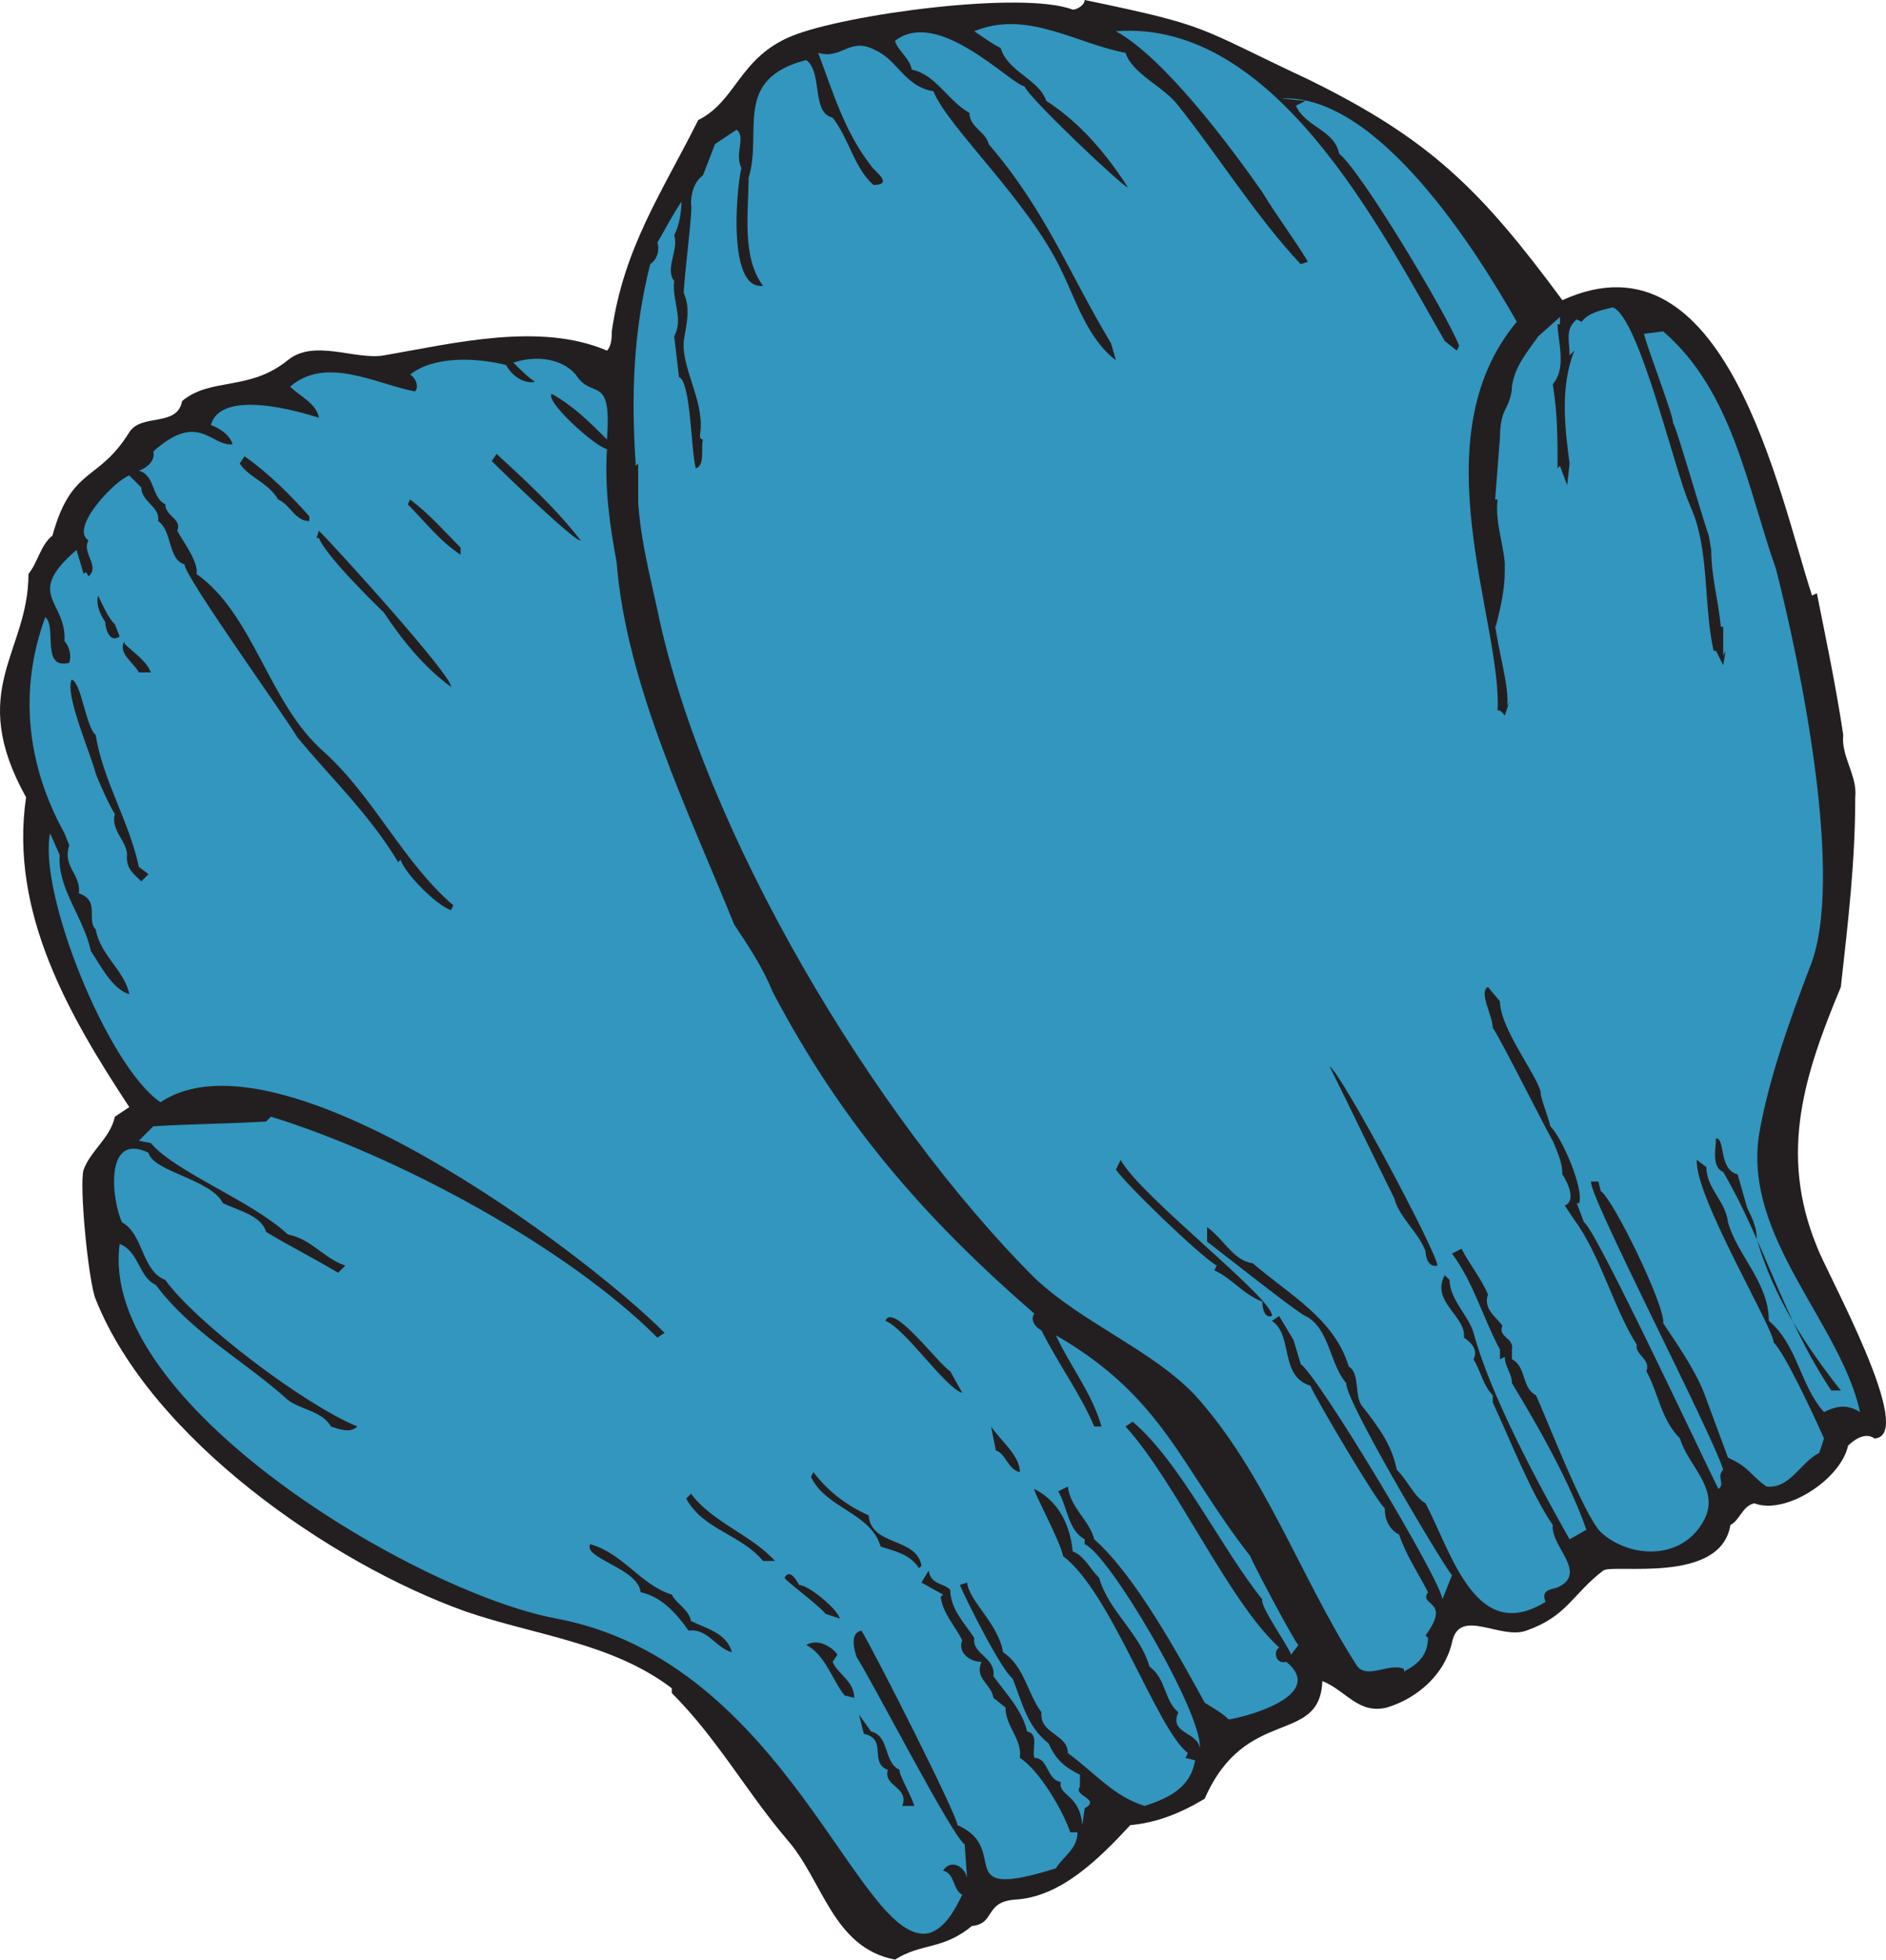 <svg xmlns="http://www.w3.org/2000/svg" width="589.253" height="612"><path fill="#231f20" fill-rule="evenodd" d="M335.143 3c1.5 0 3.75-1.5 3.75-3 39.75 8.25 34.5 8.25 69.75 24.75 38.25 18.75 54 34.5 79.5 69 51-23.25 67.5 60 78 92.25l1.5-.75c3 15 6 29.25 8.25 44.25-.75 6.75 4.5 12.75 3.75 19.5 0 20.25-2.25 39-4.5 59.25-11.25 27-19.5 51.75-7.5 81 3 8.25 31.5 59.25 18 60-3-2.25-6.75.75-8.25 2.25-2.25 10.5-19.5 21.75-29.25 18-3.75.75-4.5 5.25-7.5 6.75-3 18.75-36.75 12-39.75 14.25-9.75 7.5-11.25 14.25-24 18.75-8.25 3-21-7.5-23.25 3.75-2.25 9.75-10.5 17.25-20.25 20.25-9 2.25-12.75-5.25-20.25-8.25-.75 20.25-24 7.5-36.75 36.75-7.5 4.5-15 7.5-23.25 8.25-9.75 10.5-21.75 22.5-36 23.25-9.75.75-6 7.5-13.5 8.25-9 7.5-15.75 5.25-24 10.5-19.5-3.75-22.5-24.75-33.75-37.5-12.75-15-21.75-31.5-36-45.75v-1.5c-18.75-14.25-42.75-16.5-64.5-24-42-15-98.25-54-115.5-97.5-2.25-5.25-5.25-36-3.75-40.5 2.25-6 8.25-9.75 9.75-16.5l4.5-3C21.643 317.25 2.893 285 8.143 249c-18.75-33.75.75-45 .75-69.75 3-3.75 3.75-9 7.5-12 6-21.75 14.25-16.5 24-32.25 3.75-6 15-1.5 16.5-9.75 9-7.5 21-3 33-12.75 8.25-6.75 21 0 30-1.5 21.75-3.75 48.75-10.5 69.75-1.5 1.5-1.5 1.5-4.5 1.5-6 3.75-26.25 15.75-43.5 27-66 12-6 12.75-19.5 29.25-26.25s72-14.25 87.75-8.25"/><path fill="#3296bf" fill-rule="evenodd" d="M351.643 16.5c2.25 6.75 12 10.5 16.5 16.5 12 15 24.75 35.25 38.25 49.5l2.25-.75c-4.5-7.5-9.75-14.25-14.25-21.75-10.5-15-30.75-42-45.75-50.25 49.5-3.75 82.5 61.5 102.75 96.75l3.75 3 .75-1.5c-3.75-9.75-30.75-54.75-37.5-60-1.5-7.5-10.5-8.25-13.5-15l3-1.5-7.5-.75c30-1.5 60.75 47.25 73.5 69.75-30.75 36.75-4.5 93.75-6 121.5.75-.75 2.25 1.5 2.25 1.5l1.5-4.5-.75 1.5c.75-6-3-18-3.75-25.5v1.5c1.5-6 3-12 3-18v-3c-.75-6.75-3-12.75-2.25-19.5h-.75l1.5-19.5v1.5c0-3 0-6.75 1.5-9.75.75-1.5 2.25-4.5 2.25-7.5.75-6 4.5-10.5 8.25-15.75l6.75-6v2.25h-.75c0 5.25 3 13.5-1.5 18.75 1.5 9 1.5 17.25 1.5 26.25l.75-.75 2.25 6 .75-6.75c-1.5-11.25-3-24 1.5-35.25l-1.5 1.5c0-4.5-1.5-8.25 2.25-11.25l1.5.75c2.25-3 6.75-3.75 9.75-4.5 8.25 3 19.5 51.75 24 61.5l1.5 3.75c4.5 12.75 3 28.5 6 42h.75l2.25 4.5.75-4.5-.75 1.5v-9h-.75c-.75-8.25-3-15.75-3-24l-.75-4.5c-1.5-3.75-10.5-35.25-11.25-35.25.75-.75-8.25-24-9-27.75l6-.75c21.75 18.75 26.25 48.75 35.25 74.25 7.5 29.25 21.75 97.5 10.5 124.5-6 15.75-12.75 34.5-15.75 51.75-5.25 32.25 25.5 59.25 31.5 87-3.75-2.25-6.75-2.25-11.25 0-7.5-8.25-8.25-21-17.25-28.5 0-12-9.75-20.25-12.75-30.75-.75-6.75-6.75-10.5-6.75-17.25l-3-2.25c-.75 11.25 24 52.5 24 57 3.75 3.75 12.75 23.25 15.75 30l-1.5 4.5c-6 3-9 11.25-16.5 10.5-5.25-3.75-5.25-6-12-9l-7.5-20.25c-3-7.5-8.25-15-12.75-21.75.75-5.25-15.75-39-19.5-41.25l-.75-3h-2.25c-1.5 3 37.5 78 41.25 90-2.25 2.25.75 4.5-1.5 6-5.25-10.5-39-82.5-42-83.25l-2.25-6h.75c1.5-4.5-5.25-20.25-9-24-.75-3-2.25-6.75-3-9.75.75-3.75-12.75-20.25-12.75-29.25l-3.75-4.5c-3 1.5 1.5 9 1.5 12.75 2.25 3 18 34.5 18.75 35.25 1.5 3.75 3 6.75 3 10.5 1.5 2.25 4.5 8.25.75 9.75l3 4.5c8.25 11.25 12 27 19.5 39-.75 3 4.5 4.5 3 8.25 3.75 6.75 4.5 15 10.5 21 2.25 8.25 12.75 15.75 7.5 25.5-6.75 12.75-23.25 12-32.25 3.75-5.25-5.25-16.5-34.5-20.25-42.75-4.5-2.25-3-9-7.5-11.25v-3.75.75c.75-3.75-4.5-3.75-3-7.5-2.25-3-6-5.25-4.5-9.75-2.25-5.25-6-9.75-8.25-14.25l-3 1.5c6.75 9 9.75 20.25 15 30v3l1.5-.75c0 3 2.25 5.25 2.25 8.25 8.25 13.5 18 30.75 23.25 45.75l-5.25 3c-9.75-17.25-24.75-45-30-64.5-1.5-5.25-7.5-10.5-7.5-16.5l-1.5-1.5c-4.5 8.25 6.75 12.75 6 19.5 2.25 1.5 4.5 3.75 3 6.75 2.25 3.75 3 8.25 6 11.25V438c5.25 11.25 12 28.5 18.75 38.25-.75 6.75 11.25 15 1.5 19.5-2.25.75-5.25.75-3.75 4.5-21.75 13.5-29.25-15-37.5-30.75-3.75-2.25-5.25-6.75-9-10.5-1.5-7.5-5.25-12.75-10.5-19.5-3-3-.75-10.5-4.5-12.75-4.5-15-18.75-22.5-30-32.25-6-.75-9-7.5-14.25-11.25v4.5c3 2.25 28.5 22.5 30.75 23.25 7.5 3.75 7.5 15 12.75 21-.75 4.5 28.5 54 33 60l-3 7.5c0-5.25-38.25-69-44.25-73.5l-2.25-7.5-4.5-7.5-2.25 1.5c6.75 4.5 2.25 17.25 12 20.25 1.5 3.75 21 36.75 23.25 38.25 0 3.75 1.5 6.75 4.5 8.25 2.25 6.75 6 12 9 18-3 4.5 7.5 2.25-.75 13.5l.75.75c0 5.25-3 8.25-7.5 10.5v-.75c-4.5-2.25-12 3.75-15-1.5-17.25-27-28.5-60-50.25-84-13.5-14.25-35.25-22.5-50.25-36.75-50.25-50.25-103.5-139.5-117.75-208.5-2.25-10.5-5.25-21.75-6-33.75v-12l-.75.75c-1.5-22.5-.75-42 4.5-63 2.25-1.5 3-4.5 2.25-6.75 2.25-3.75 4.5-8.25 7.5-12.75 0 3.75-.75 7.5-2.25 10.5 1.5 4.5-3 10.5 0 14.25-.75 6 3 12 0 17.25l1.5 12.75c3.75 1.5 3.75 23.25 5.25 28.5 3-.75 1.5-6.75 2.25-9-1.5 0-.75-2.25-.75-3 .75-9.75-6-19.5-5.25-27.75.75-5.25 2.25-9.75 0-15 0-4.5 3-27 2.25-27.75 0-3 .75-6.75 3.75-9l3.75-9.75 6.75-4.5c3 2.25-.75 7.5 1.5 12-1.5 6-4.5 38.25 6.75 36.75-6.75-9-4.5-23.25-4.5-33.75 4.5-14.25-5.25-30.75 18-36.75 5.25 3.75 1.5 16.5 8.25 18 5.25 6.75 6.75 15.75 12.75 21 6.75 0 0-4.5-.75-6-8.25-10.5-12-23.25-16.5-35.25 7.5 2.25 9.75-5.25 18-.75 6.75 3 9 11.25 18 12.75 4.5 11.25 29.25 33.75 39.75 55.5 4.5 9 8.25 21.75 17.25 28.5l-1.5-5.25c-13.5-22.5-20.25-41.25-38.25-62.25-.75-3.75-6-5.25-6-9.75-6.75-3.75-10.5-12-18-13.5-.75-3.75-4.5-6-5.25-9 13.5-10.5 36 13.5 40.5 14.25.75 3 30.75 31.5 32.25 31.5-6.75-10.5-15-20.25-25.5-27-2.25-6.75-12-9-14.25-16.5-3-1.5-6-3.75-8.25-5.25 16.5-6.75 31.5 3.75 47.25 6.75"/><path fill="#3296bf" fill-rule="evenodd" d="M179.893 117c5.25 8.25 11.25-.75 9.75 20.25-5.25-5.25-10.5-10.5-17.25-14.25-2.25 2.25 13.5 16.5 17.25 17.25-.75 12 .75 23.25 3 35.25 3 38.25 22.5 78 36.75 113.25 4.5 6.75 9 13.5 12 21 21.75 41.25 47.25 70.5 81.75 100.5-1.5 2.25.75 4.5 2.25 5.25 5.25 10.5 12 19.5 16.5 30h2.25c-3-10.5-9.75-18.75-14.25-28.5 33.75 19.5 39 41.25 60.75 69 0 .75 13.5 26.25 15 27.75l-2.25 3c-1.5-3.75-9.75-15-9-17.25-12.75-15.75-25.5-42.75-40.5-55.5l-2.25 1.5c15.75 17.25 32.25 54.75 48 69l-.75.75c-.75 1.5 0 4.5 3 3.75 12.75 10.5-12.75 17.25-18 18-2.25-2.25-5.25-3.75-7.5-5.25-8.25-15-21.75-39.75-34.5-51-1.5-6-7.5-9.75-8.25-16.5l-3 1.5c3 5.25 3 12 8.25 15v1.5c7.5 3 36.75 52.5 36 63.75-.75-5.25-9.75-4.5-6.75-11.25-4.5-3.75-3.75-10.5-9-14.25-3-10.5-12.75-17.25-15.75-27.75-3-3-4.5-6.75-8.25-8.25-.75-8.25-4.5-15.75-12-19.5-.75 0 8.25 16.5 9 21 15 11.25 29.25 54 39 61.5l-.75 1.5 3 .75c-1.5 9-9 12-15.75 14.25-9.75-3-15.75-10.5-24-16.5 0-6-9-6-8.25-12.75-4.5-6-5.25-14.25-12-18.75-1.5-9-10.5-15.75-11.25-21.75l-2.25.75c2.25 5.25 12.75 26.25 16.5 29.25 3 7.5 4.5 15 11.25 20.25 2.25 5.25 5.25 7.5 9.75 9.75V558c-2.25 3 6.75 3.75 1.5 6.75l-.75 5.25c-.75-9.75-7.5-9-6.75-13.5-4.5-.75-3.75-7.5-8.25-7.5-.75-3 1.5-7.5-2.25-8.25-1.5-6.75-6.75-12-10.5-17.25.75-6-6.75-6.75-6-12-3-4.5-7.5-9-7.5-15-2.25-2.25-6-1.5-6.75-6l-2.25 3.75 6.75 3.75-.75.75c.75 5.25 4.5 9 6.75 13.5-1.5 3.75 2.25 6.75 6 6.75-2.25 5.25 3 6.75 3.75 11.25l3.75 3c0 6 5.25 9.75 4.5 15.75 6 3.75 13.5 16.5 15.75 23.25h2.25c0 5.25-4.5 7.5-6.75 11.25-33.75 10.5-13.5-6-30.75-13.5 0-3-26.25-54.75-30-60.75-3.75.75-2.25 6-1.5 8.25 5.25 8.25 30 56.25 33.75 58.5l.75 10.5c-.75-3.75-5.25-6-7.5-2.25 3.75.75 3 6 6 7.5-2.25 4.5-5.25 10.5-10.5 12-21.75 4.5-44.25-84.75-116.25-98.25-44.25-8.25-143.25-67.5-136.5-117 6 2.25 6 10.5 11.25 12.75 11.25 15 27 23.25 40.5 35.25 3.75 3.75 11.25 3.75 14.25 9 2.25.75 6 2.25 8.25 0-16.5-6.75-50.25-32.25-60-45.75-7.5-3-6.75-14.25-13.5-18-3-6-6-28.5 8.25-21.75 1.5 6 19.5 8.25 23.25 15.75 4.5 2.25 12 3.75 13.5 9 7.5 4.5 15 8.25 22.5 12.75l2.25-2.25c-6.75-2.25-10.5-8.25-18-9.75-11.25-10.5-35.25-19.5-42.75-28.5l-3.75-.75 4.5-4.5c12-.75 23.25-.75 35.25-1.5l1.5-1.5c39 12 92.25 40.5 120.75 69l2.25-1.5c-25.5-25.5-120.75-96.75-157.5-72-16.5-11.25-38.25-65.25-34.5-84l3 6.75c-.75 10.5 7.5 19.5 9.75 30 3 4.5 6.75 12 12 13.5-1.5-7.5-9-12-10.5-20.25-3-3 1.5-9-5.25-11.25.75-6-5.25-8.25-3-15l-1.5-3.75c-12-21.75-14.25-45-6-67.5 3.75 3-1.5 16.5 7.5 14.25.75-2.25 0-5.25-1.5-6.75.75-12.75-12.75-14.25 3.75-28.5l2.25 7.5c.75-.75.75-.75 1.5.75 3.75-3-2.25-7.5 0-11.25-6-3.75 8.25-18.75 12.75-20.25l3.75 3.75c0 4.5 6 6 5.25 10.5 4.5 3 3 12 8.25 13.5 0 3.75 30.75 46.5 35.25 54 10.5 12.75 22.5 24 31.5 39l.75-.75c1.5 4.5 11.25 14.25 15.75 15.75l.75-1.5c-15.75-13.5-24.75-33.75-40.5-48-17.25-15-21.75-42.75-39.75-55.5.75-3.75-4.5-10.5-6-13.5 1.5-3.75-3.75-4.5-3.75-8.25-4.5-2.25-3-9-8.25-10.5 2.25-.75 5.25-3 4.5-6 14.25-12.75 18-1.5 24.75-2.25-.75-3-4.5-5.25-6.75-6 3-11.25 27-4.5 33.75-2.25-.75-4.5-6-6.75-9-9.75 11.25-9.75 27-.75 39 1.5 1.5-1.5 0-4.5-1.5-5.25 7.5-6 21-5.25 30-3 1.5 3 5.25 6 9 5.25-2.25-1.5-4.5-3.75-6.75-6 6.75-2.25 15-1.5 19.5 3.75"/><path fill="#231f20" fill-rule="evenodd" d="M181.393 168.75c-1.5.75-24-21-27.75-24.75l1.5-2.25c9 8.25 18.75 17.25 26.25 27m-84.75-7.5v1.5c-4.5 0-6-5.25-9.75-6.75-3-5.25-9-6.75-12-11.25l1.5-2.25c7.5 5.25 14.25 12 20.25 18.75m47.25 9.75v2.25c-6.75-4.5-11.25-10.5-16.5-15.75l.75-1.5c6 4.5 10.5 9.75 15.75 15m-3 43.5c-8.25-6-15-14.25-21-23.25 0 0-18-17.25-20.25-23.25h-.75l.75-2.25c6 6 42 45.75 41.25 48.75m-105-19.5 1.5 3.75c-3 2.25-4.5-2.25-4.5-4.5-1.5-2.25-3-5.25-2.25-8.25 1.5 3 3 6.75 5.25 9m3 6c3 3 6.75 5.25 8.25 9h-3.75c-1.5-3-6.75-6-4.5-9.75v.75m-9 28.5c2.25 14.25 10.5 27 13.5 41.25l3 2.25-2.25 2.25c-2.25-2.25-4.5-3.75-4.5-7.5.75-4.5-5.25-8.25-3.75-13.5-1.5-2.25-5.25-10.5-6-12.75-1.5-6-9.75-24.75-7.5-29.25 3 .75 4.5 15 7.5 17.25m419.25 165.75c-3 .75-3.75-3-3.75-4.5-2.25-6-8.25-10.5-9.75-16.5-6.75-13.5-13.5-27.75-20.25-41.25 3.75 2.25 33 57 33.75 62.25m93.75-28.5 3 10.5c1.5 3 3 6 3 9.75 5.25 18 15 33 26.25 47.25h-3c-15-22.5-21-46.5-33.75-68.25-3.75-1.5-2.25-7.5-2.25-10.5 3 0 .75 9.75 6.75 11.25M397.393 411c-2.25.75-3-2.25-3-4.5-6-2.25-9.75-7.5-15-9.75l.75-1.5c-5.25-3-28.5-25.5-31.5-30l1.5-3c6 11.25 48 43.5 47.25 48.75m-100.5 17.25 3.75 6.75c-5.25-1.5-18-20.25-24-22.5 2.25-6 16.5 13.5 20.25 15.75m21.75 31.5c-3.75-.75-4.5-6-7.5-6.75l-1.5-7.5c3 4.5 9 9 9 14.25m-47.25 13.5c.75 9.75 15 6.75 16.5 15.75l-.75.75c-3-4.5-7.5-5.25-12-6.75-3-10.5-17.25-12-21.75-21.75l.75-1.5c4.5 6 10.5 10.5 17.25 13.5m-29.25 14.25h-3.75c-6.75-8.25-18.75-9.75-24-19.5l1.5-1.5c6.75 9 18.75 12.75 26.25 21m-32.25 10.5c1.5 3 5.25 4.5 6 8.25 4.5 2.25 11.25 3.75 12.75 9.75-5.25-1.5-7.5-7.5-13.5-6.75-3.75-5.25-8.25-10.5-15-12-.75-7.5-18-10.5-15.75-15 10.5 3 15.75 12.75 25.5 15.75m52.5 7.5-4.5-1.5c-1.5-2.25-12.75-10.5-12.75-11.25 1.5-3 3.75.75 4.5 2.25 3 0 12 7.5 12.75 10.5m-.75 11.25-1.5 2.25c1.5 3.75 6.75 6 6.75 11.25l-3-.75c-3.75-4.5-6-12.75-12-15.75 3.75-2.25 8.25.75 9.75 3m10.5 24c6 1.5 3.75 9.75 9 12-.75.75 3.75 8.25 4.5 11.25h-3.75c2.25-6-6-6-4.5-11.25-6-2.25 0-9.75-7.5-11.25l-1.5-6 3.75 5.25"/></svg>
